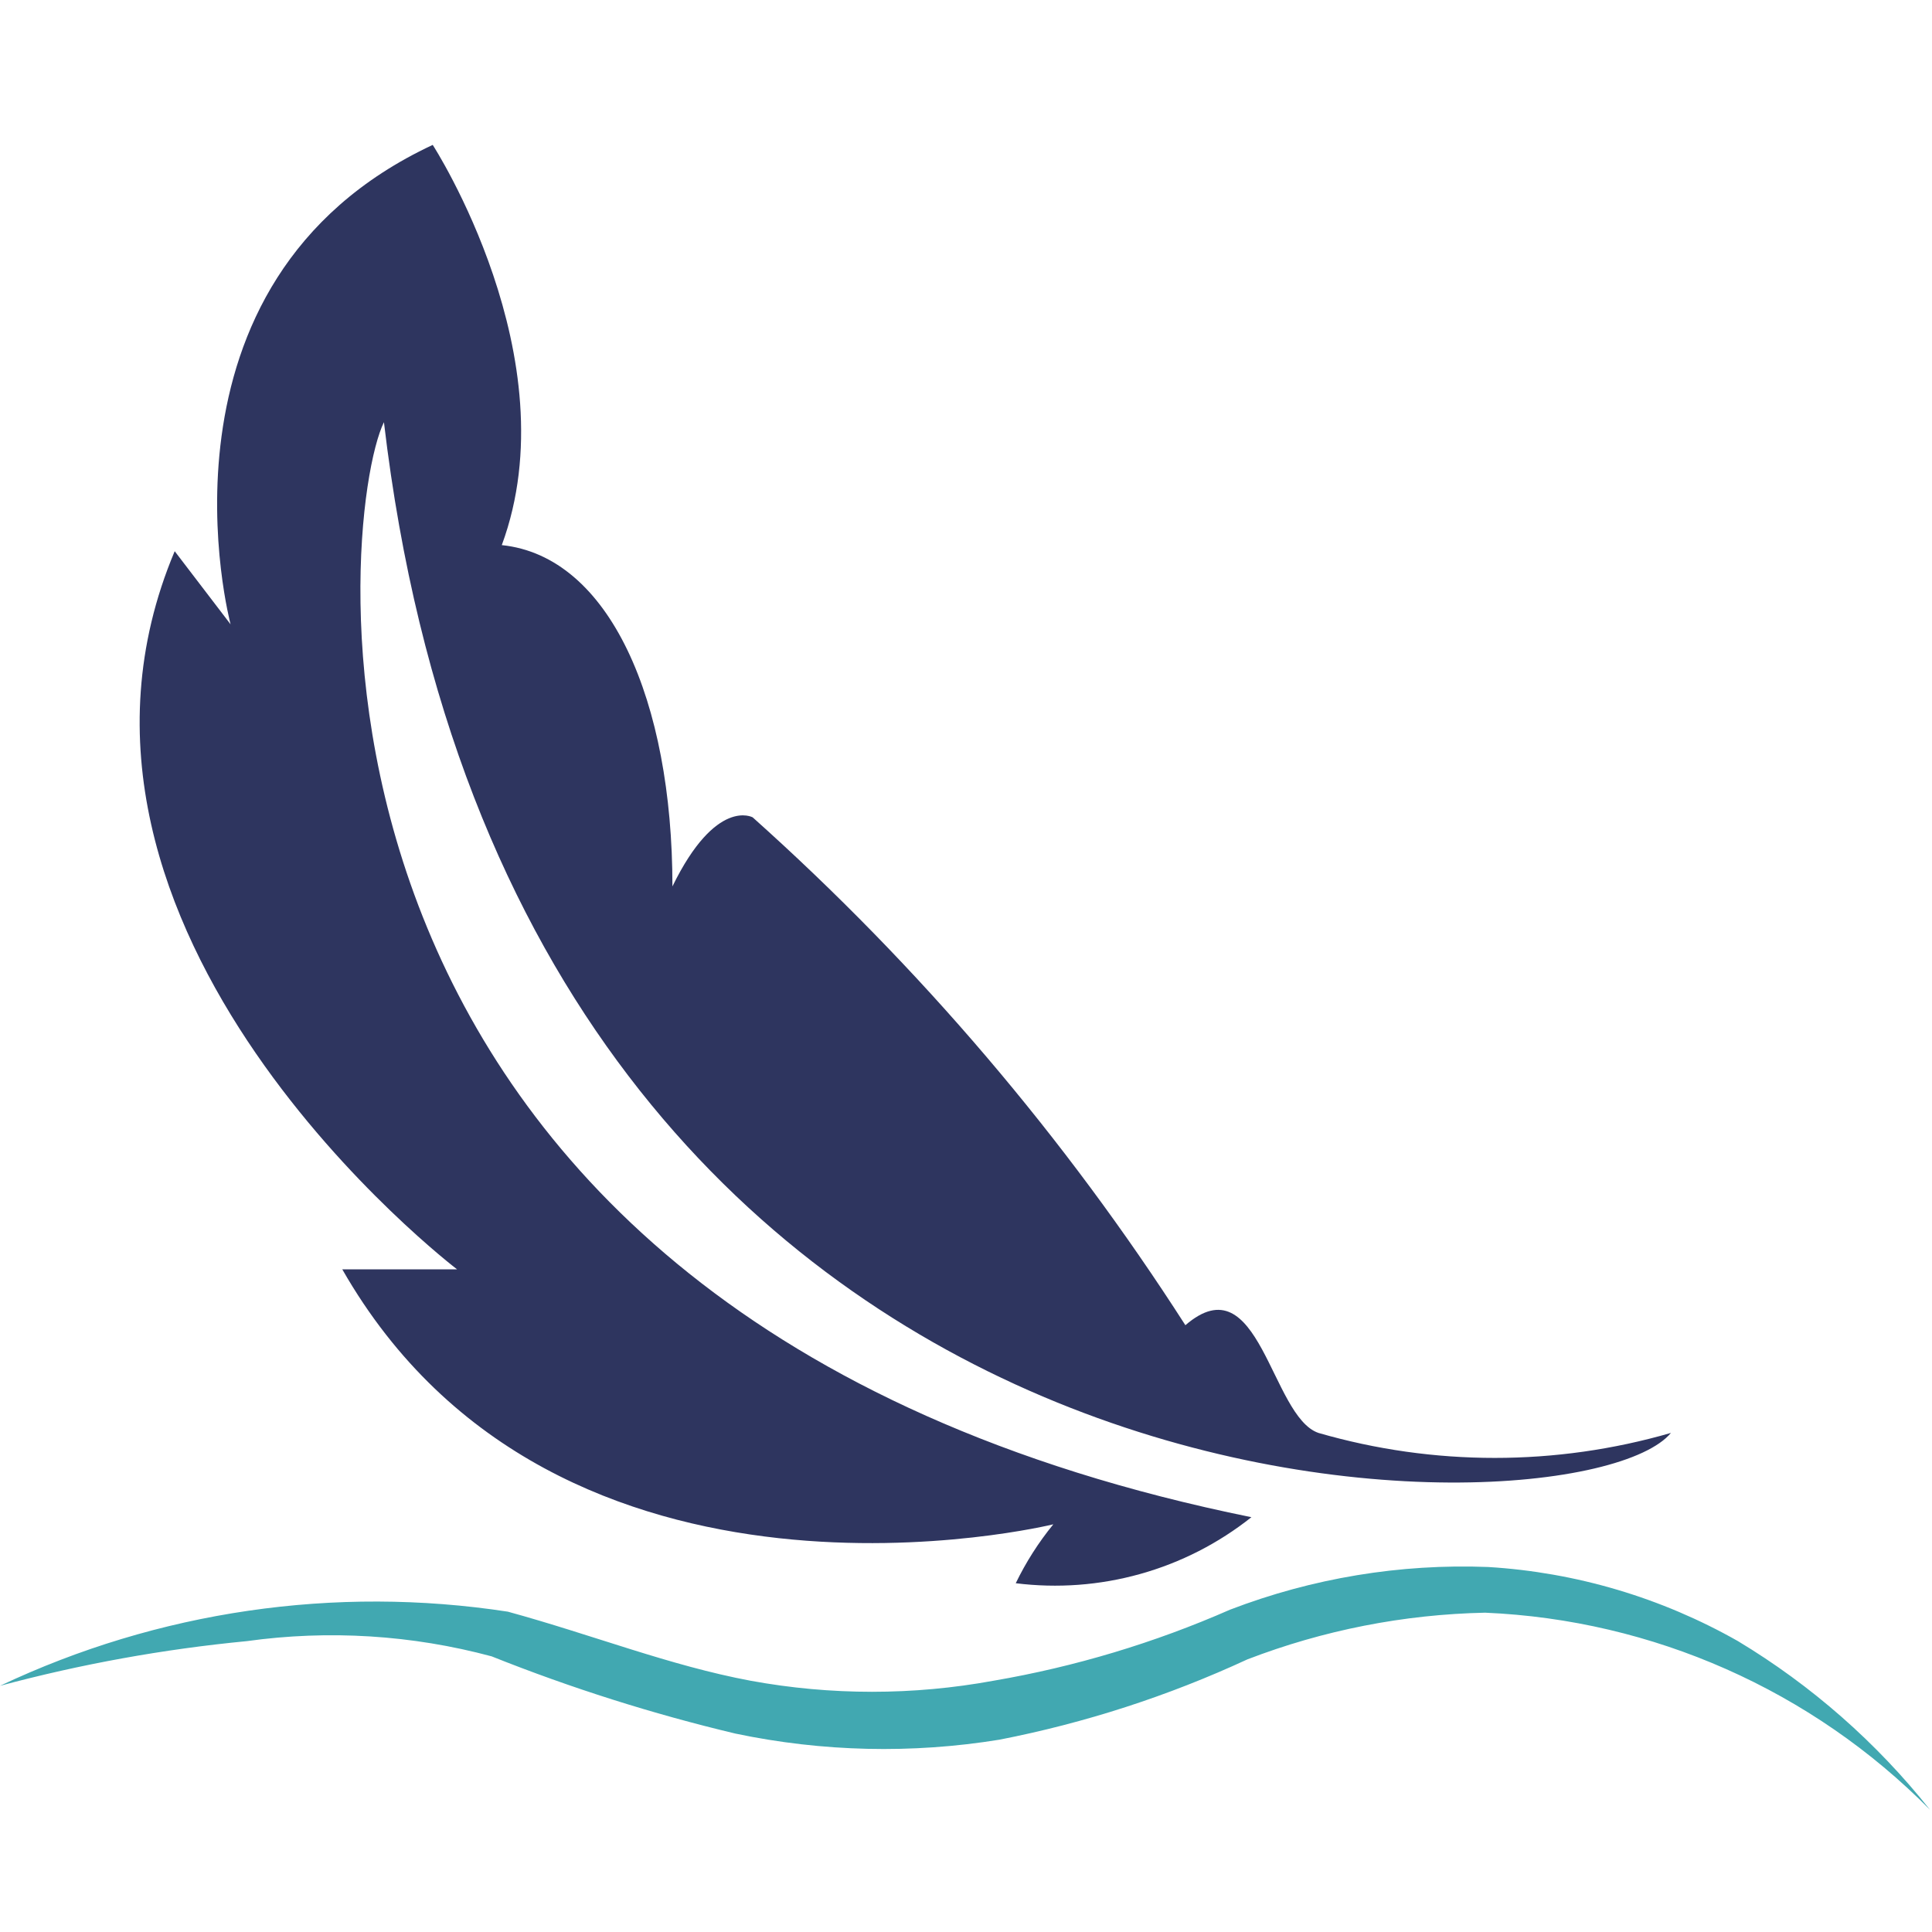 <svg width="40" height="40" viewBox="0 0 40 40" fill="none" xmlns="http://www.w3.org/2000/svg">
<path d="M8.959 3C8.959 3 11.819 7.416 10.389 11.286C12.618 11.517 13.922 14.504 13.922 18.352C14.826 16.502 15.583 16.922 15.583 16.922C19.032 20.006 22.045 23.543 24.542 27.437C26.078 26.113 26.309 29.33 27.297 29.667C29.681 30.357 32.211 30.357 34.595 29.667C32.66 32.001 10.725 32.295 7.949 8.741C7.024 10.613 5.278 27.227 25.909 31.412C25.228 31.953 24.445 32.353 23.608 32.587C22.77 32.822 21.894 32.887 21.03 32.779C21.241 32.343 21.502 31.934 21.808 31.559C21.808 31.559 11.546 34.083 7.087 26.281H9.464C9.464 26.281 0.294 19.299 3.617 11.412L4.774 12.926C4.774 12.926 2.881 5.839 8.959 3Z" fill="#2E355F"/>
<path d="M0 34.903C3.273 33.354 6.936 32.819 10.515 33.368C12.282 33.852 13.859 34.483 15.541 34.798C17.203 35.103 18.906 35.103 20.568 34.798C22.255 34.509 23.901 34.014 25.468 33.326C27.17 32.673 28.988 32.372 30.81 32.443C32.629 32.553 34.398 33.078 35.983 33.978C37.506 34.895 38.852 36.077 39.958 37.469C37.513 34.995 34.222 33.537 30.747 33.389C29.062 33.424 27.397 33.751 25.825 34.356C24.188 35.114 22.465 35.672 20.694 36.018C18.879 36.313 17.025 36.27 15.226 35.892C13.507 35.483 11.82 34.948 10.179 34.293C8.528 33.849 6.804 33.742 5.11 33.978C3.384 34.144 1.675 34.453 0 34.903H0Z" fill="#41A8B1"/>
</svg>
